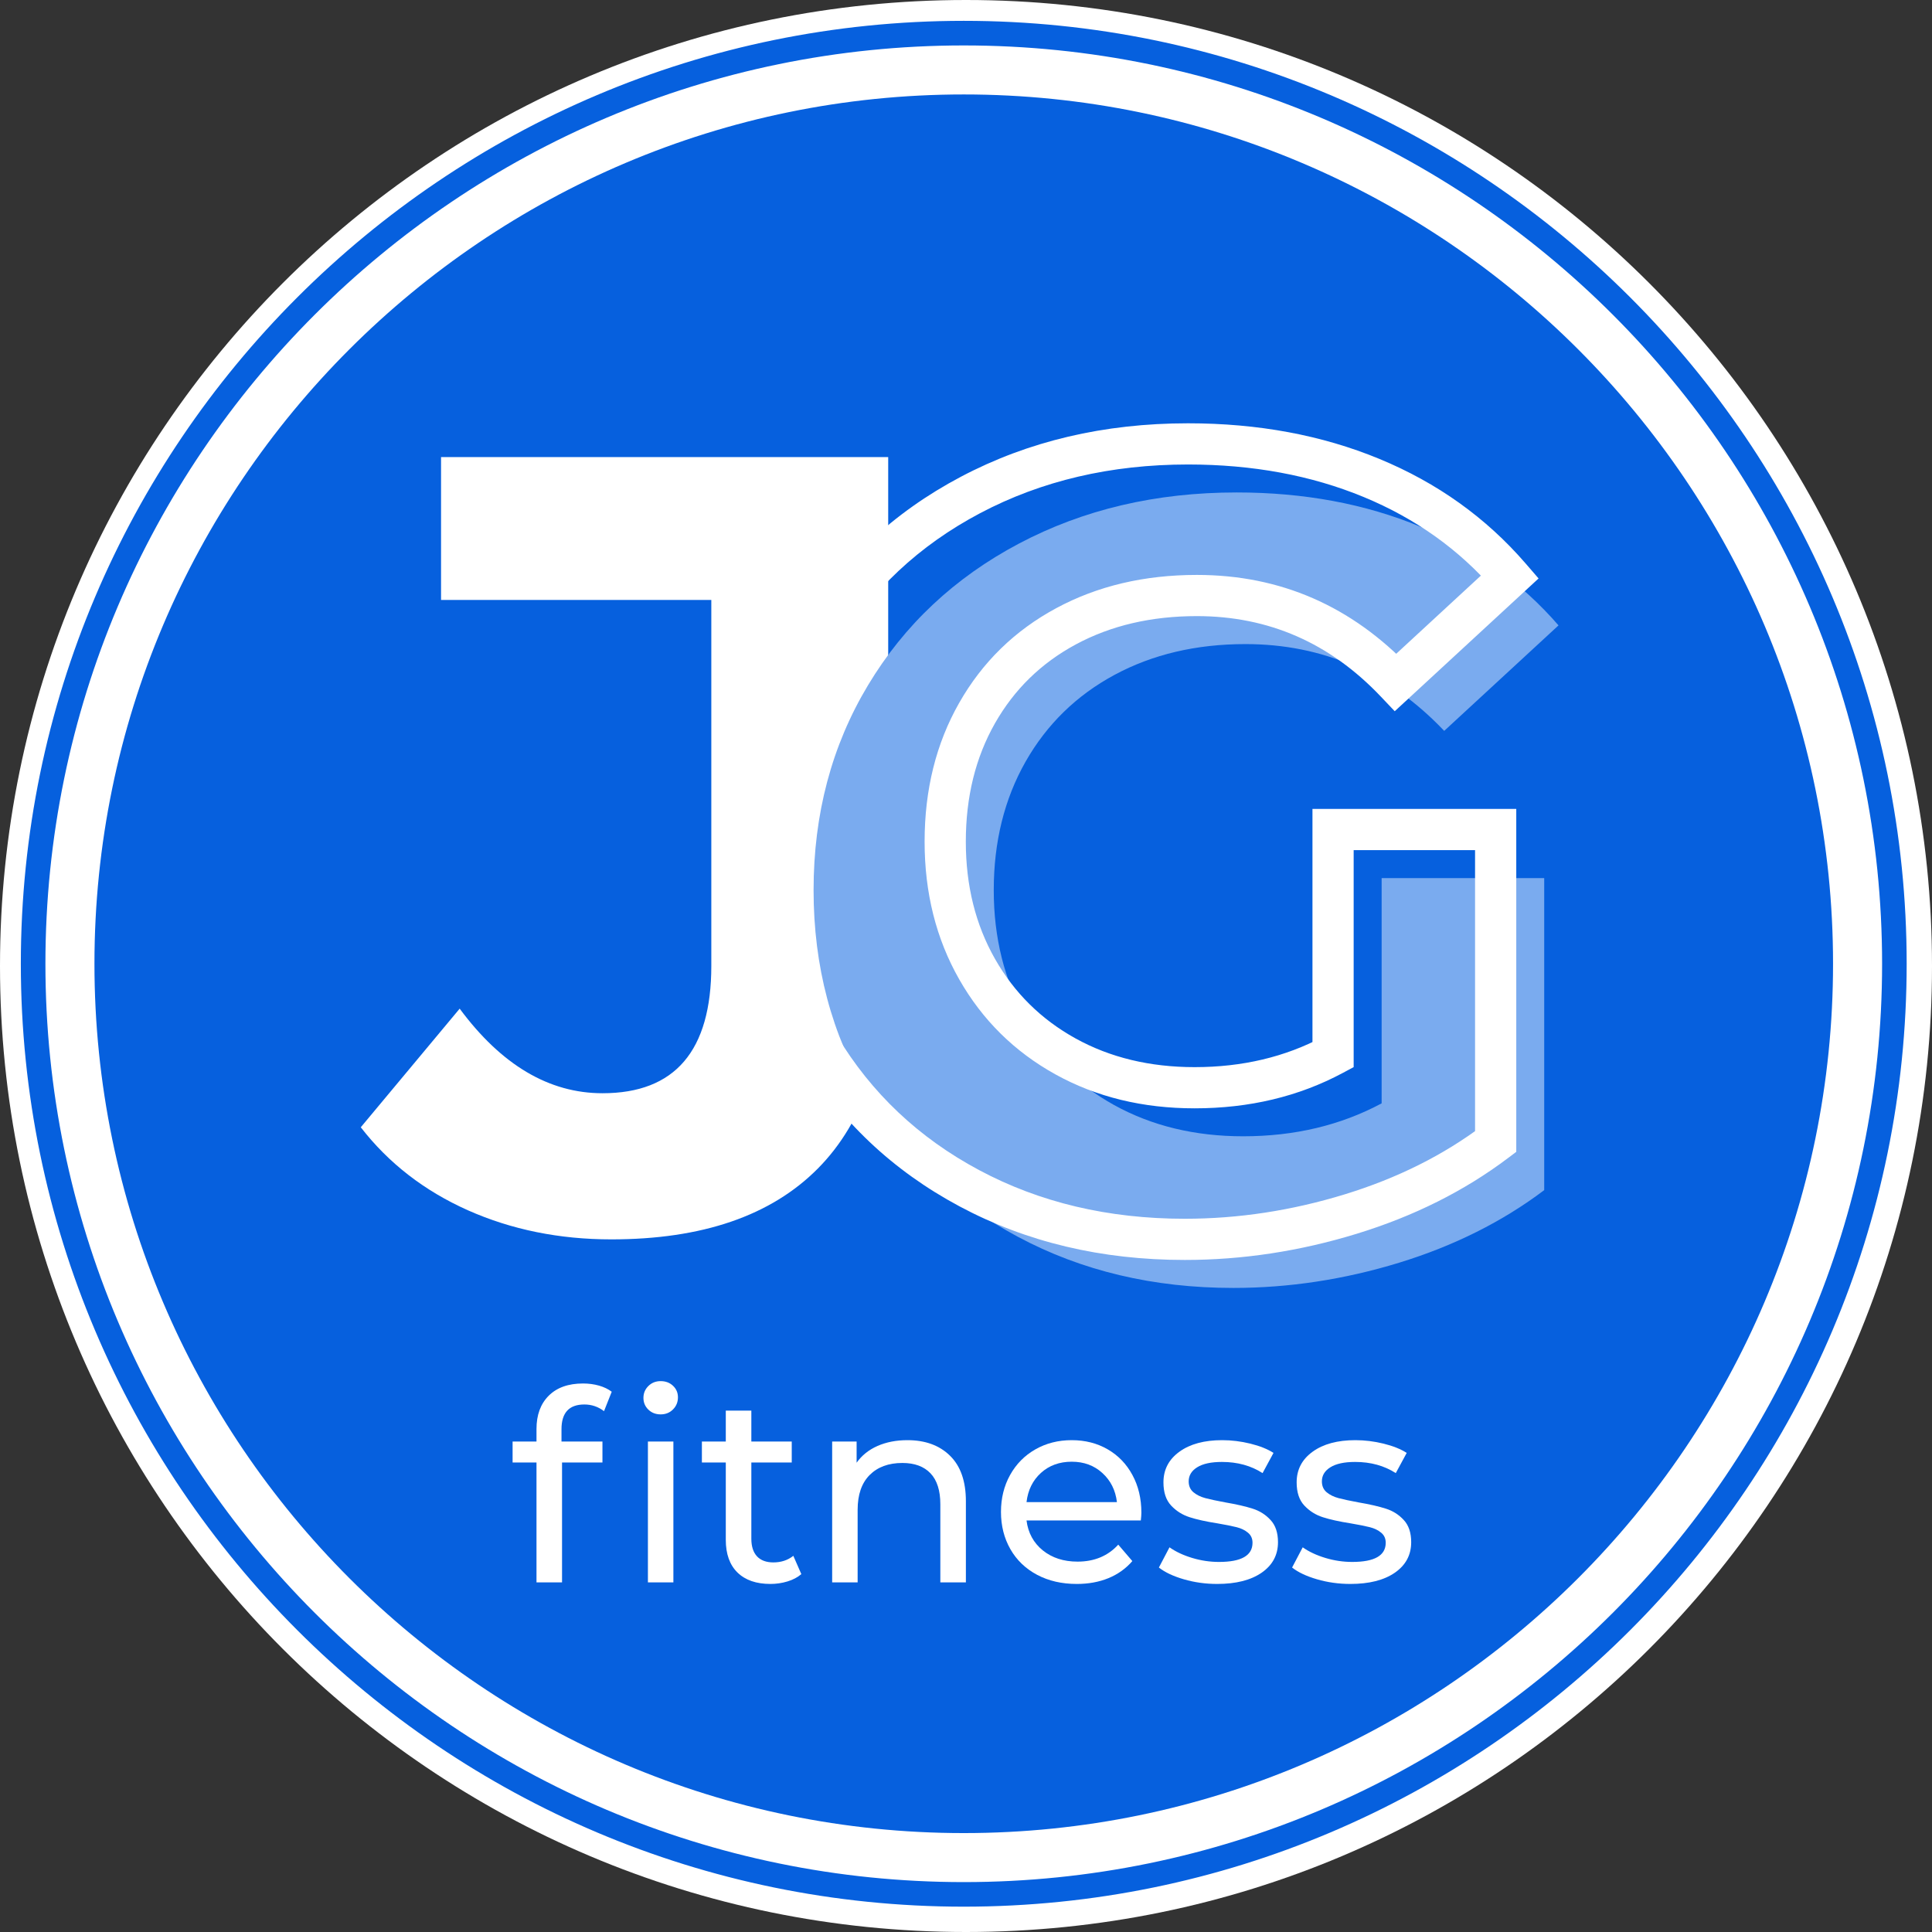 <?xml version="1.0" encoding="UTF-8"?>
<svg xmlns="http://www.w3.org/2000/svg" xmlns:xlink="http://www.w3.org/1999/xlink" width="512" zoomAndPan="magnify" viewBox="0 0 384 384" height="512" preserveAspectRatio="xMidYMid meet" version="1.0">
  <rect x="0" y="0" width="384" height="384" fill="#333333" stroke="none"/>
  <defs>
    <g></g>
    <clipPath id="b2c294d56a">
      <path d="M 192 0 C 85.961 0 0 85.961 0 192 C 0 298.039 85.961 384 192 384 C 298.039 384 384 298.039 384 192 C 384 85.961 298.039 0 192 0 Z M 192 0 " clip-rule="nonzero"></path>
    </clipPath>
    <clipPath id="cce13ef2cb">
      <path d="M 0 0 L 384 0 L 384 384 L 0 384 Z M 0 0 " clip-rule="nonzero"></path>
    </clipPath>
    <clipPath id="5a90323ecd">
      <path d="M 192 0 C 85.961 0 0 85.961 0 192 C 0 298.039 85.961 384 192 384 C 298.039 384 384 298.039 384 192 C 384 85.961 298.039 0 192 0 Z M 192 0 " clip-rule="nonzero"></path>
    </clipPath>
    <clipPath id="39686540fa">
      <rect x="0" width="384" y="0" height="384"></rect>
    </clipPath>
    <clipPath id="6394e80218">
      <path d="M 4.141 4.141 L 379 4.141 L 379 379 L 4.141 379 Z M 4.141 4.141 " clip-rule="nonzero"></path>
    </clipPath>
    <clipPath id="84da5f62d7">
      <path d="M 0.922 0.922 L 128 0.922 L 128 268 L 0.922 268 Z M 0.922 0.922 " clip-rule="nonzero"></path>
    </clipPath>
    <clipPath id="987a362ad7">
      <rect x="0" width="128" y="0" height="268"></rect>
    </clipPath>
    <clipPath id="e9206457d6">
      <path d="M 76 0.922 L 245.238 0.922 L 245.238 268 L 76 268 Z M 76 0.922 " clip-rule="nonzero"></path>
    </clipPath>
    <clipPath id="338d05e4bf">
      <rect x="0" width="170" y="0" height="268"></rect>
    </clipPath>
    <clipPath id="fa677e39b7">
      <rect x="0" width="246" y="0" height="298"></rect>
    </clipPath>
  </defs>
  <g clip-path="url(#b2c294d56a)">
    <g>
      <g clip-path="url(#39686540fa)">
        <g clip-path="url(#cce13ef2cb)">
          <g clip-path="url(#5a90323ecd)">
            <rect x="-84.48" width="552.96" fill="#ffffff" height="552.96" y="-84.48" fill-opacity="1"></rect>
          </g>
        </g>
      </g>
    </g>
  </g>
  <g clip-path="url(#6394e80218)">
    <path fill="#0660de" d="M 191.555 4.141 C 88.215 4.141 4.141 88.219 4.141 191.555 C 4.141 294.895 88.215 378.965 191.555 378.965 C 294.891 378.965 378.965 294.895 378.965 191.555 C 378.965 88.219 294.891 4.141 191.555 4.141 Z M 191.555 374.082 C 90.91 374.082 9.027 292.199 9.027 191.559 C 9.027 90.91 90.91 9.031 191.555 9.031 C 292.195 9.031 374.082 90.91 374.082 191.559 C 374.082 292.199 292.195 374.082 191.555 374.082 Z M 191.555 374.082 " fill-opacity="1" fill-rule="nonzero"></path>
  </g>
  <path fill="#0660de" d="M 191.555 18.773 C 96.281 18.773 18.773 96.285 18.773 191.555 C 18.773 286.828 96.281 364.34 191.555 364.34 C 286.828 364.34 364.332 286.828 364.332 191.555 C 364.332 96.285 286.828 18.773 191.555 18.773 Z M 191.555 18.773 " fill-opacity="1" fill-rule="nonzero"></path>
  <g transform="matrix(1, 0, 0, 1, 67, 31)">
    <g clip-path="url(#fa677e39b7)">
      <g clip-path="url(#84da5f62d7)">
        <g>
          <g clip-path="url(#987a362ad7)">
            <g fill="#ffffff" fill-opacity="1">
              <g transform="translate(8.208, 212.711)">
                <g>
                  <path d="M 46.297 2.625 C 35.961 2.625 26.461 0.695 17.797 -3.156 C 9.129 -7.02 2.031 -12.52 -3.5 -19.656 L 16.156 -43.234 C 24.457 -32.023 33.922 -26.422 44.547 -26.422 C 58.961 -26.422 66.172 -34.863 66.172 -51.75 L 66.172 -124.469 L 12.453 -124.469 L 12.453 -152.859 L 101.328 -152.859 L 101.328 -53.719 C 101.328 -34.938 96.664 -20.848 87.344 -11.453 C 78.031 -2.066 64.348 2.625 46.297 2.625 Z M 46.297 2.625 "></path>
                </g>
              </g>
            </g>
          </g>
        </g>
      </g>
      <g clip-path="url(#e9206457d6)">
        <g transform="matrix(1, 0, 0, 1, 76, 0)">
          <g clip-path="url(#338d05e4bf)">
            <g fill="#7aabef" fill-opacity="1">
              <g transform="translate(10.189, 222.362)">
                <g>
                  <path d="M 121.422 -78.828 L 153.734 -78.828 L 153.734 -16.812 C 145.43 -10.551 135.82 -5.742 124.906 -2.391 C 113.988 0.953 103 2.625 91.938 2.625 C 76.07 2.625 61.805 -0.758 49.141 -7.531 C 36.473 -14.301 26.535 -23.691 19.328 -35.703 C 12.117 -47.711 8.516 -61.289 8.516 -76.438 C 8.516 -91.57 12.117 -105.145 19.328 -117.156 C 26.535 -129.164 36.539 -138.555 49.344 -145.328 C 62.156 -152.098 76.57 -155.484 92.594 -155.484 C 105.988 -155.484 118.145 -153.223 129.062 -148.703 C 139.977 -144.191 149.148 -137.645 156.578 -129.062 L 133.859 -108.094 C 122.941 -119.594 109.77 -125.344 94.344 -125.344 C 84.582 -125.344 75.914 -123.305 68.344 -119.234 C 60.781 -115.16 54.883 -109.41 50.656 -101.984 C 46.438 -94.555 44.328 -86.039 44.328 -76.438 C 44.328 -66.969 46.438 -58.52 50.656 -51.094 C 54.883 -43.676 60.742 -37.891 68.234 -33.734 C 75.734 -29.586 84.289 -27.516 93.906 -27.516 C 104.094 -27.516 113.266 -29.695 121.422 -34.062 Z M 121.422 -78.828 "></path>
                </g>
              </g>
            </g>
            <g fill="#ffffff" fill-opacity="1">
              <g transform="translate(0.538, 212.711)">
                <g>
                  <path d="M 121.418 -82.93 L 157.832 -82.93 L 157.832 -14.773 L 156.203 -13.547 C 147.52 -6.996 137.488 -1.977 126.113 1.512 C 114.801 4.98 103.41 6.715 91.938 6.715 C 75.383 6.715 60.473 3.168 47.203 -3.922 C 33.875 -11.047 23.41 -20.941 15.816 -33.598 C 8.219 -46.258 4.422 -60.535 4.422 -76.43 C 4.422 -92.328 8.219 -106.605 15.816 -119.266 C 23.414 -131.93 33.957 -141.824 47.441 -148.949 C 60.852 -156.035 75.898 -159.578 92.59 -159.578 C 106.527 -159.578 119.203 -157.219 130.625 -152.5 C 142.141 -147.738 151.824 -140.816 159.672 -131.738 L 162.266 -128.738 L 133.676 -102.348 L 130.895 -105.277 C 120.785 -115.93 108.598 -121.254 94.34 -121.254 C 85.273 -121.254 77.258 -119.379 70.293 -115.629 C 63.414 -111.922 58.059 -106.699 54.223 -99.957 C 50.359 -93.16 48.426 -85.316 48.426 -76.43 C 48.426 -67.691 50.359 -59.922 54.223 -53.125 C 58.066 -46.367 63.398 -41.098 70.227 -37.32 C 77.105 -33.516 85 -31.609 93.902 -31.609 C 103.406 -31.609 111.934 -33.633 119.484 -37.676 L 121.418 -34.066 L 117.324 -34.066 L 117.324 -82.93 Z M 121.418 -74.738 L 121.418 -78.832 L 125.512 -78.832 L 125.512 -31.613 L 123.352 -30.457 C 114.594 -25.766 104.777 -23.422 93.902 -23.422 C 83.59 -23.422 74.375 -25.668 66.262 -30.156 C 58.09 -34.676 51.707 -40.984 47.105 -49.074 C 42.523 -57.129 40.234 -66.246 40.234 -76.43 C 40.234 -86.762 42.523 -95.953 47.105 -104.004 C 51.715 -112.113 58.148 -118.391 66.41 -122.84 C 74.586 -127.242 83.895 -129.441 94.34 -129.441 C 110.941 -129.441 125.109 -123.266 136.836 -110.914 L 133.863 -108.098 L 131.086 -111.105 L 153.797 -132.07 L 156.574 -129.059 L 153.477 -126.383 C 146.477 -134.48 137.816 -140.664 127.496 -144.93 C 117.078 -149.234 105.441 -151.391 92.59 -151.391 C 77.254 -151.391 63.48 -148.164 51.266 -141.711 C 39.129 -135.297 29.652 -126.41 22.836 -115.051 C 16.02 -103.691 12.609 -90.816 12.609 -76.43 C 12.609 -62.047 16.02 -49.172 22.836 -37.812 C 29.656 -26.449 39.066 -17.559 51.066 -11.145 C 63.129 -4.699 76.75 -1.473 91.938 -1.473 C 102.59 -1.473 113.184 -3.09 123.711 -6.316 C 134.168 -9.523 143.355 -14.113 151.27 -20.082 L 153.738 -16.816 L 149.641 -16.816 L 149.641 -78.832 L 153.738 -78.832 L 153.738 -74.738 Z M 121.418 -74.738 "></path>
                </g>
              </g>
            </g>
          </g>
        </g>
      </g>
      <g fill="#ffffff" fill-opacity="1">
        <g transform="translate(34.085, 283.51)">
          <g>
            <path d="M 15.062 -35.359 C 12.031 -35.359 10.516 -33.719 10.516 -30.438 L 10.516 -28 L 18.656 -28 L 18.656 -23.828 L 10.625 -23.828 L 10.625 0 L 5.547 0 L 5.547 -23.828 L 0.797 -23.828 L 0.797 -28 L 5.547 -28 L 5.547 -30.484 C 5.547 -33.273 6.352 -35.477 7.969 -37.094 C 9.594 -38.719 11.867 -39.531 14.797 -39.531 C 15.922 -39.531 16.977 -39.391 17.969 -39.109 C 18.957 -38.828 19.801 -38.422 20.5 -37.891 L 18.969 -34.031 C 17.812 -34.914 16.508 -35.359 15.062 -35.359 Z M 15.062 -35.359 "></path>
          </g>
        </g>
      </g>
      <g fill="#ffffff" fill-opacity="1">
        <g transform="translate(56.966, 283.51)">
          <g>
            <path d="M 4.812 -28 L 9.875 -28 L 9.875 0 L 4.812 0 Z M 7.344 -33.391 C 6.363 -33.391 5.547 -33.707 4.891 -34.344 C 4.242 -34.977 3.922 -35.754 3.922 -36.672 C 3.922 -37.586 4.242 -38.367 4.891 -39.016 C 5.547 -39.672 6.363 -40 7.344 -40 C 8.332 -40 9.148 -39.691 9.797 -39.078 C 10.453 -38.461 10.781 -37.695 10.781 -36.781 C 10.781 -35.832 10.453 -35.031 9.797 -34.375 C 9.148 -33.719 8.332 -33.391 7.344 -33.391 Z M 7.344 -33.391 "></path>
          </g>
        </g>
      </g>
      <g fill="#ffffff" fill-opacity="1">
        <g transform="translate(71.71, 283.51)">
          <g>
            <path d="M 20.562 -1.641 C 19.82 -1.004 18.906 -0.52 17.812 -0.188 C 16.719 0.145 15.586 0.312 14.422 0.312 C 11.609 0.312 9.426 -0.441 7.875 -1.953 C 6.32 -3.473 5.547 -5.641 5.547 -8.453 L 5.547 -23.828 L 0.797 -23.828 L 0.797 -28 L 5.547 -28 L 5.547 -34.141 L 10.625 -34.141 L 10.625 -28 L 18.656 -28 L 18.656 -23.828 L 10.625 -23.828 L 10.625 -8.672 C 10.625 -7.148 11 -5.984 11.75 -5.172 C 12.508 -4.367 13.594 -3.969 15 -3.969 C 16.551 -3.969 17.875 -4.406 18.969 -5.281 Z M 20.562 -1.641 "></path>
          </g>
        </g>
      </g>
      <g fill="#ffffff" fill-opacity="1">
        <g transform="translate(93.587, 283.51)">
          <g>
            <path d="M 19.766 -28.266 C 23.316 -28.266 26.141 -27.234 28.234 -25.172 C 30.336 -23.117 31.391 -20.102 31.391 -16.125 L 31.391 0 L 26.312 0 L 26.312 -15.531 C 26.312 -18.25 25.66 -20.297 24.359 -21.672 C 23.055 -23.047 21.191 -23.734 18.766 -23.734 C 16.016 -23.734 13.844 -22.93 12.25 -21.328 C 10.664 -19.723 9.875 -17.422 9.875 -14.422 L 9.875 0 L 4.812 0 L 4.812 -28 L 9.672 -28 L 9.672 -23.781 C 10.691 -25.227 12.07 -26.336 13.812 -27.109 C 15.562 -27.879 17.547 -28.266 19.766 -28.266 Z M 19.766 -28.266 "></path>
          </g>
        </g>
      </g>
      <g fill="#ffffff" fill-opacity="1">
        <g transform="translate(129.732, 283.51)">
          <g>
            <path d="M 30.125 -13.844 C 30.125 -13.457 30.086 -12.945 30.016 -12.312 L 7.297 -12.312 C 7.609 -9.844 8.688 -7.859 10.531 -6.359 C 12.383 -4.867 14.688 -4.125 17.438 -4.125 C 20.781 -4.125 23.477 -5.25 25.531 -7.5 L 28.328 -4.234 C 27.055 -2.754 25.477 -1.625 23.594 -0.844 C 21.707 -0.07 19.602 0.312 17.281 0.312 C 14.32 0.312 11.695 -0.289 9.406 -1.5 C 7.113 -2.719 5.344 -4.414 4.094 -6.594 C 2.844 -8.781 2.219 -11.25 2.219 -14 C 2.219 -16.719 2.82 -19.164 4.031 -21.344 C 5.25 -23.531 6.926 -25.227 9.062 -26.438 C 11.195 -27.656 13.602 -28.266 16.281 -28.266 C 18.957 -28.266 21.344 -27.656 23.438 -26.438 C 25.531 -25.227 27.164 -23.531 28.344 -21.344 C 29.531 -19.164 30.125 -16.664 30.125 -13.844 Z M 16.281 -23.984 C 13.844 -23.984 11.805 -23.242 10.172 -21.766 C 8.535 -20.285 7.578 -18.348 7.297 -15.953 L 25.266 -15.953 C 24.984 -18.316 24.02 -20.242 22.375 -21.734 C 20.738 -23.234 18.707 -23.984 16.281 -23.984 Z M 16.281 -23.984 "></path>
          </g>
        </g>
      </g>
      <g fill="#ffffff" fill-opacity="1">
        <g transform="translate(162.072, 283.51)">
          <g>
            <path d="M 12.844 0.312 C 10.551 0.312 8.348 0.004 6.234 -0.609 C 4.117 -1.223 2.461 -2.004 1.266 -2.953 L 3.375 -6.969 C 4.613 -6.094 6.113 -5.391 7.875 -4.859 C 9.633 -4.328 11.414 -4.062 13.219 -4.062 C 17.656 -4.062 19.875 -5.332 19.875 -7.875 C 19.875 -8.719 19.57 -9.383 18.969 -9.875 C 18.375 -10.375 17.625 -10.738 16.719 -10.969 C 15.82 -11.195 14.547 -11.453 12.891 -11.734 C 10.641 -12.086 8.801 -12.492 7.375 -12.953 C 5.945 -13.41 4.723 -14.18 3.703 -15.266 C 2.68 -16.359 2.172 -17.895 2.172 -19.875 C 2.172 -22.406 3.227 -24.438 5.344 -25.969 C 7.457 -27.5 10.289 -28.266 13.844 -28.266 C 15.707 -28.266 17.57 -28.035 19.438 -27.578 C 21.312 -27.117 22.848 -26.504 24.047 -25.734 L 21.875 -21.719 C 19.582 -23.195 16.891 -23.938 13.797 -23.938 C 11.641 -23.938 10 -23.582 8.875 -22.875 C 7.75 -22.176 7.188 -21.242 7.188 -20.078 C 7.188 -19.16 7.504 -18.438 8.141 -17.906 C 8.773 -17.383 9.555 -17 10.484 -16.75 C 11.422 -16.5 12.734 -16.219 14.422 -15.906 C 16.68 -15.52 18.504 -15.102 19.891 -14.656 C 21.285 -14.219 22.473 -13.469 23.453 -12.406 C 24.441 -11.352 24.938 -9.879 24.938 -7.984 C 24.938 -5.441 23.852 -3.422 21.688 -1.922 C 19.52 -0.43 16.57 0.312 12.844 0.312 Z M 12.844 0.312 "></path>
          </g>
        </g>
      </g>
      <g fill="#ffffff" fill-opacity="1">
        <g transform="translate(188.547, 283.51)">
          <g>
            <path d="M 12.844 0.312 C 10.551 0.312 8.348 0.004 6.234 -0.609 C 4.117 -1.223 2.461 -2.004 1.266 -2.953 L 3.375 -6.969 C 4.613 -6.094 6.113 -5.391 7.875 -4.859 C 9.633 -4.328 11.414 -4.062 13.219 -4.062 C 17.656 -4.062 19.875 -5.332 19.875 -7.875 C 19.875 -8.719 19.57 -9.383 18.969 -9.875 C 18.375 -10.375 17.625 -10.738 16.719 -10.969 C 15.82 -11.195 14.547 -11.453 12.891 -11.734 C 10.641 -12.086 8.801 -12.492 7.375 -12.953 C 5.945 -13.41 4.723 -14.18 3.703 -15.266 C 2.68 -16.359 2.172 -17.895 2.172 -19.875 C 2.172 -22.406 3.227 -24.438 5.344 -25.969 C 7.457 -27.5 10.289 -28.266 13.844 -28.266 C 15.707 -28.266 17.57 -28.035 19.438 -27.578 C 21.312 -27.117 22.848 -26.504 24.047 -25.734 L 21.875 -21.719 C 19.582 -23.195 16.891 -23.938 13.797 -23.938 C 11.641 -23.938 10 -23.582 8.875 -22.875 C 7.75 -22.176 7.188 -21.242 7.188 -20.078 C 7.188 -19.16 7.504 -18.438 8.141 -17.906 C 8.773 -17.383 9.555 -17 10.484 -16.75 C 11.422 -16.5 12.734 -16.219 14.422 -15.906 C 16.68 -15.52 18.504 -15.102 19.891 -14.656 C 21.285 -14.219 22.473 -13.469 23.453 -12.406 C 24.441 -11.352 24.938 -9.879 24.938 -7.984 C 24.938 -5.441 23.852 -3.422 21.688 -1.922 C 19.52 -0.43 16.57 0.312 12.844 0.312 Z M 12.844 0.312 "></path>
          </g>
        </g>
      </g>
    </g>
  </g>
</svg>
